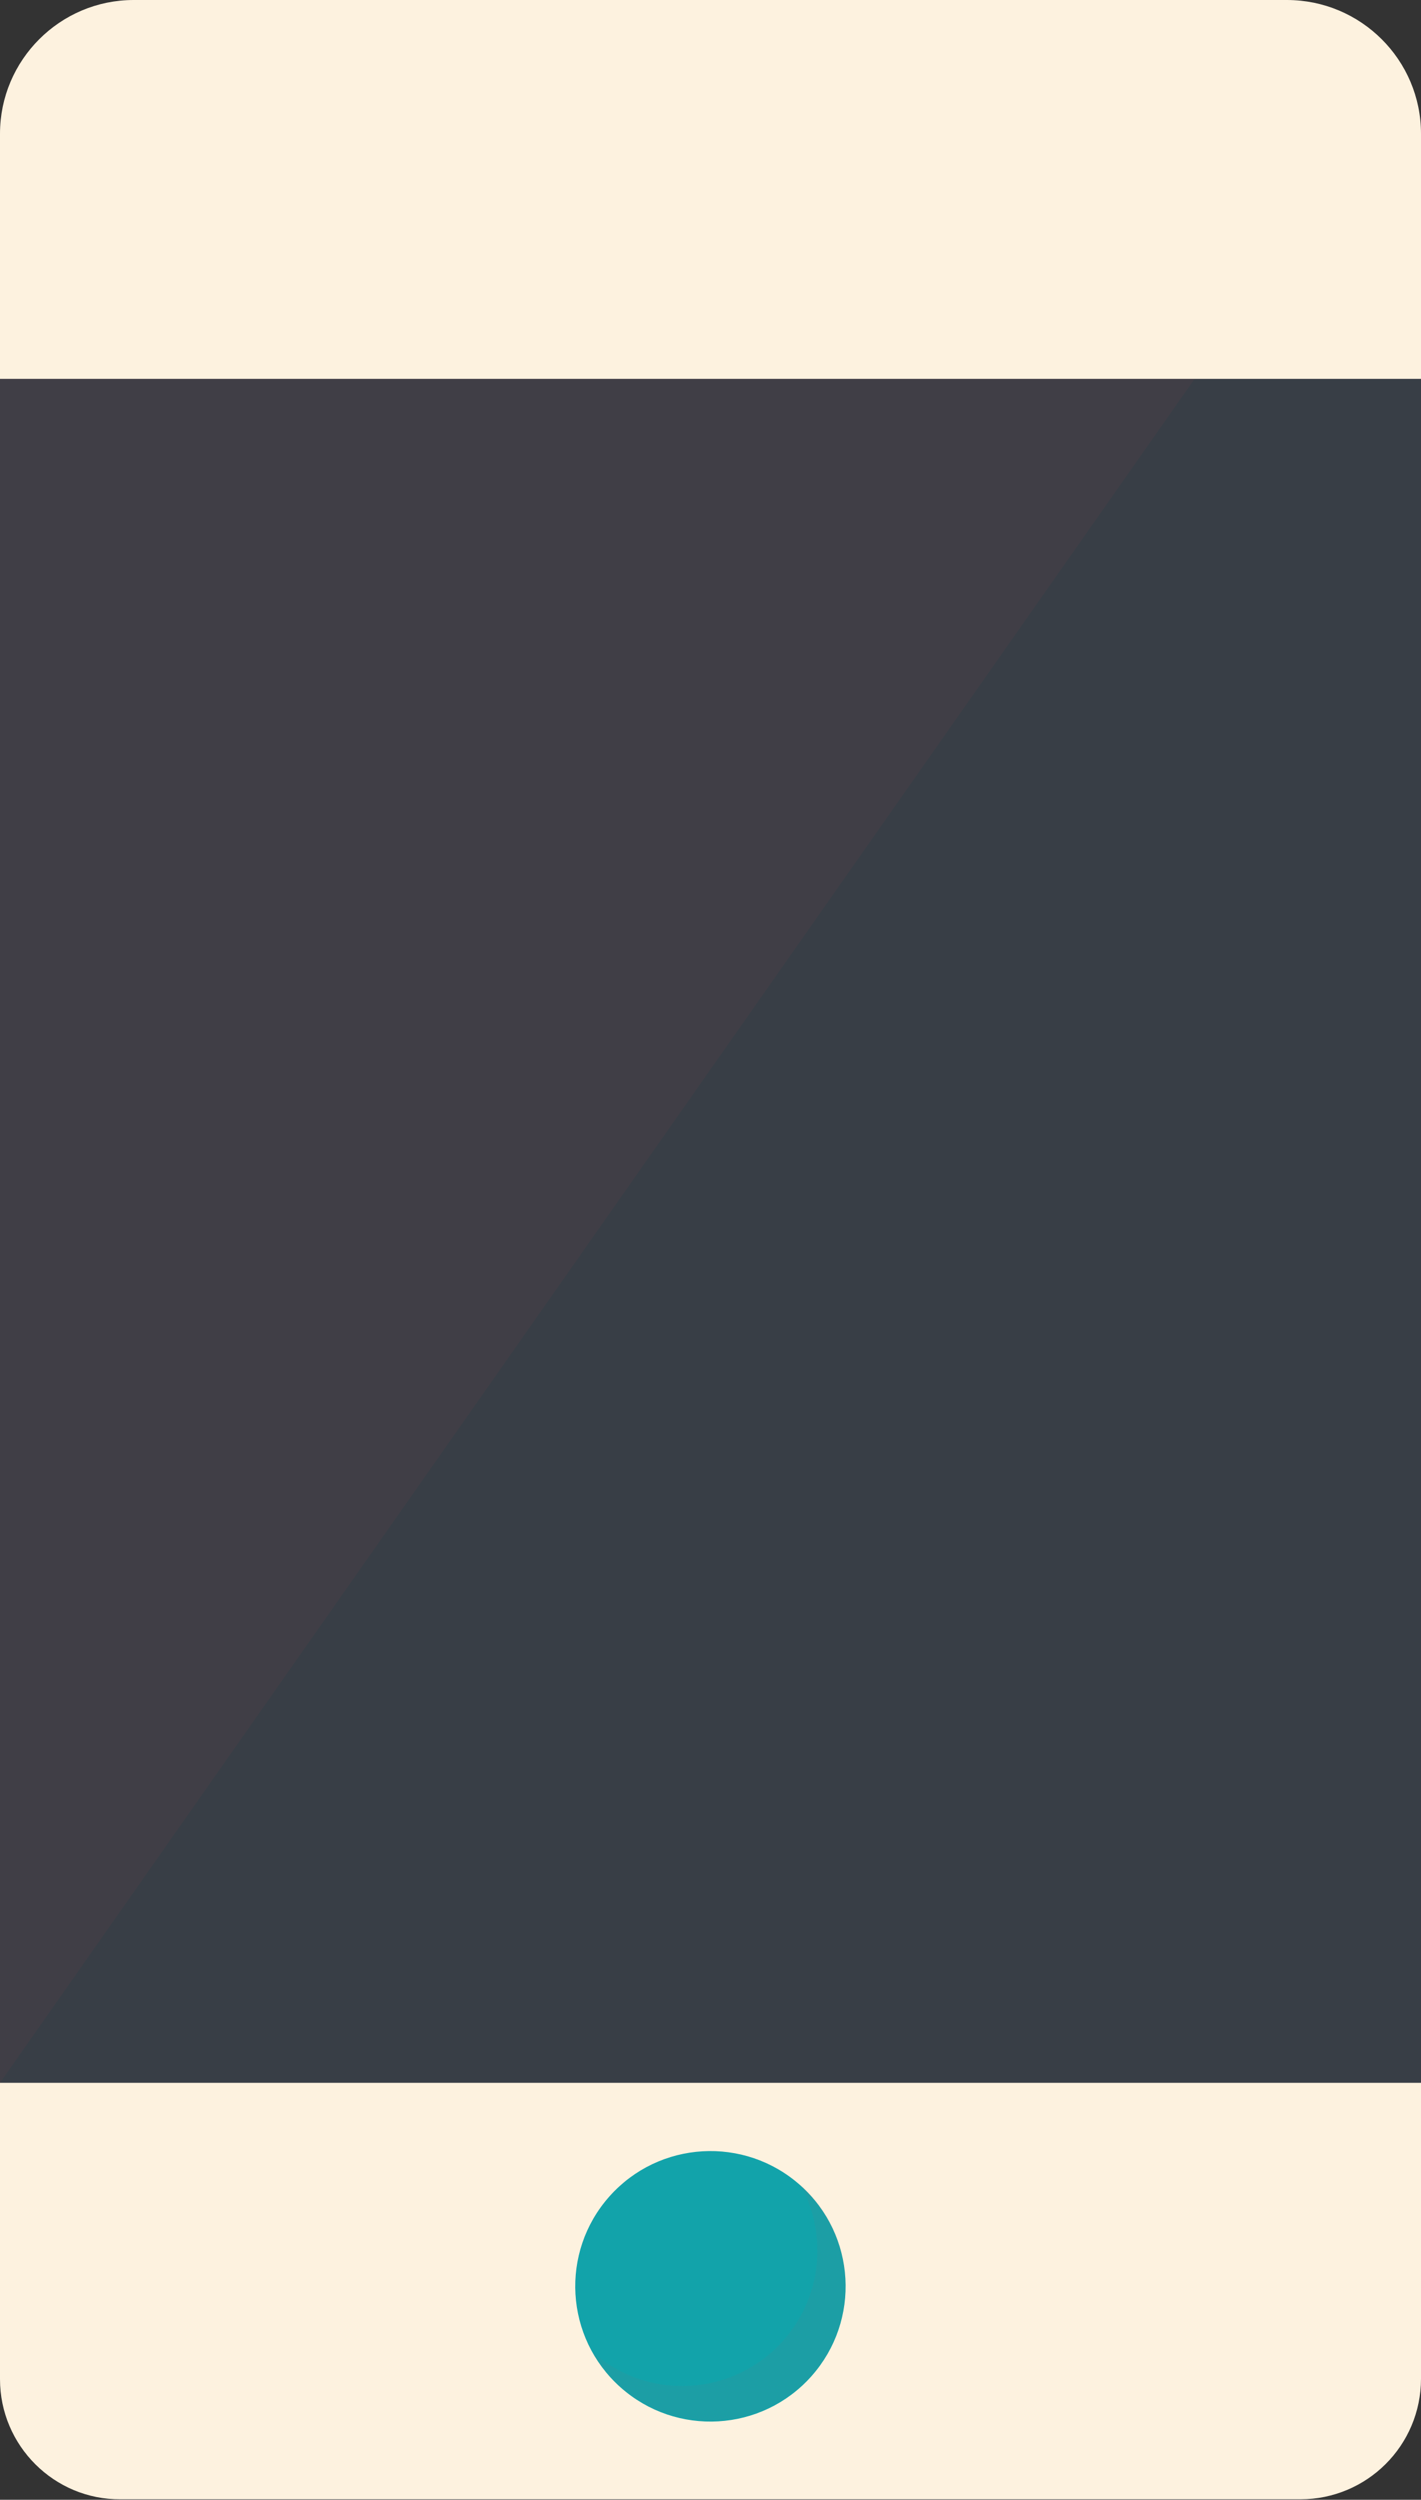 <?xml version="1.0" encoding="iso-8859-1"?>
<!-- Generator: Adobe Illustrator 22.1.0, SVG Export Plug-In . SVG Version: 6.00 Build 0)  -->
<svg version="1.1" id="_x36_" xmlns="http://www.w3.org/2000/svg" xmlns:xlink="http://www.w3.org/1999/xlink" x="0px" y="0px"
	 viewBox="0 0 291.2 512" style="enable-background:new 0 0 291.2 512;" xml:space="preserve">
<rect x="0" y="0" width="291.2" height="512" fill="#333333" stroke="none"/>
<style type="text/css">
	.st0{fill:#FDF2DF;}
	.st1{fill:#383E46;}
	.st2{fill:#12A3AA;}
	.st3{opacity:5.000000e-02;fill:#E7403C;}
</style>
<g>
	<path class="st0" d="M291.2,27.4v459.8c0,13.7-11.1,24.7-24.7,24.7H24.7C11.1,512,0,500.9,0,487.3V27.4C0,12.3,12.3,0,27.4,0h236.3
		C278.9,0,291.2,12.3,291.2,27.4z"/>
	<rect y="77.6" class="st1" width="291.2" height="349"/>
	
		<ellipse transform="matrix(0.665 -0.747 0.747 0.665 -300.909 265.758)" class="st2" cx="145.6" cy="468.1" rx="27.7" ry="27.7"/>
	<g>
		<polygon class="st3" points="0,77.6 0,426.6 244.8,77.6 		"/>
		<path class="st3" d="M167.5,461c0,15.3-12.4,27.7-27.7,27.7c-7.1,0-13.4-2.6-18.3-6.9c4.7,8.4,13.8,14,24.1,14
			c15.3,0,27.7-12.4,27.7-27.7c0-8.3-3.6-15.7-9.4-20.8C166.2,451.3,167.5,456,167.5,461z"/>
	</g>
</g>
</svg>
